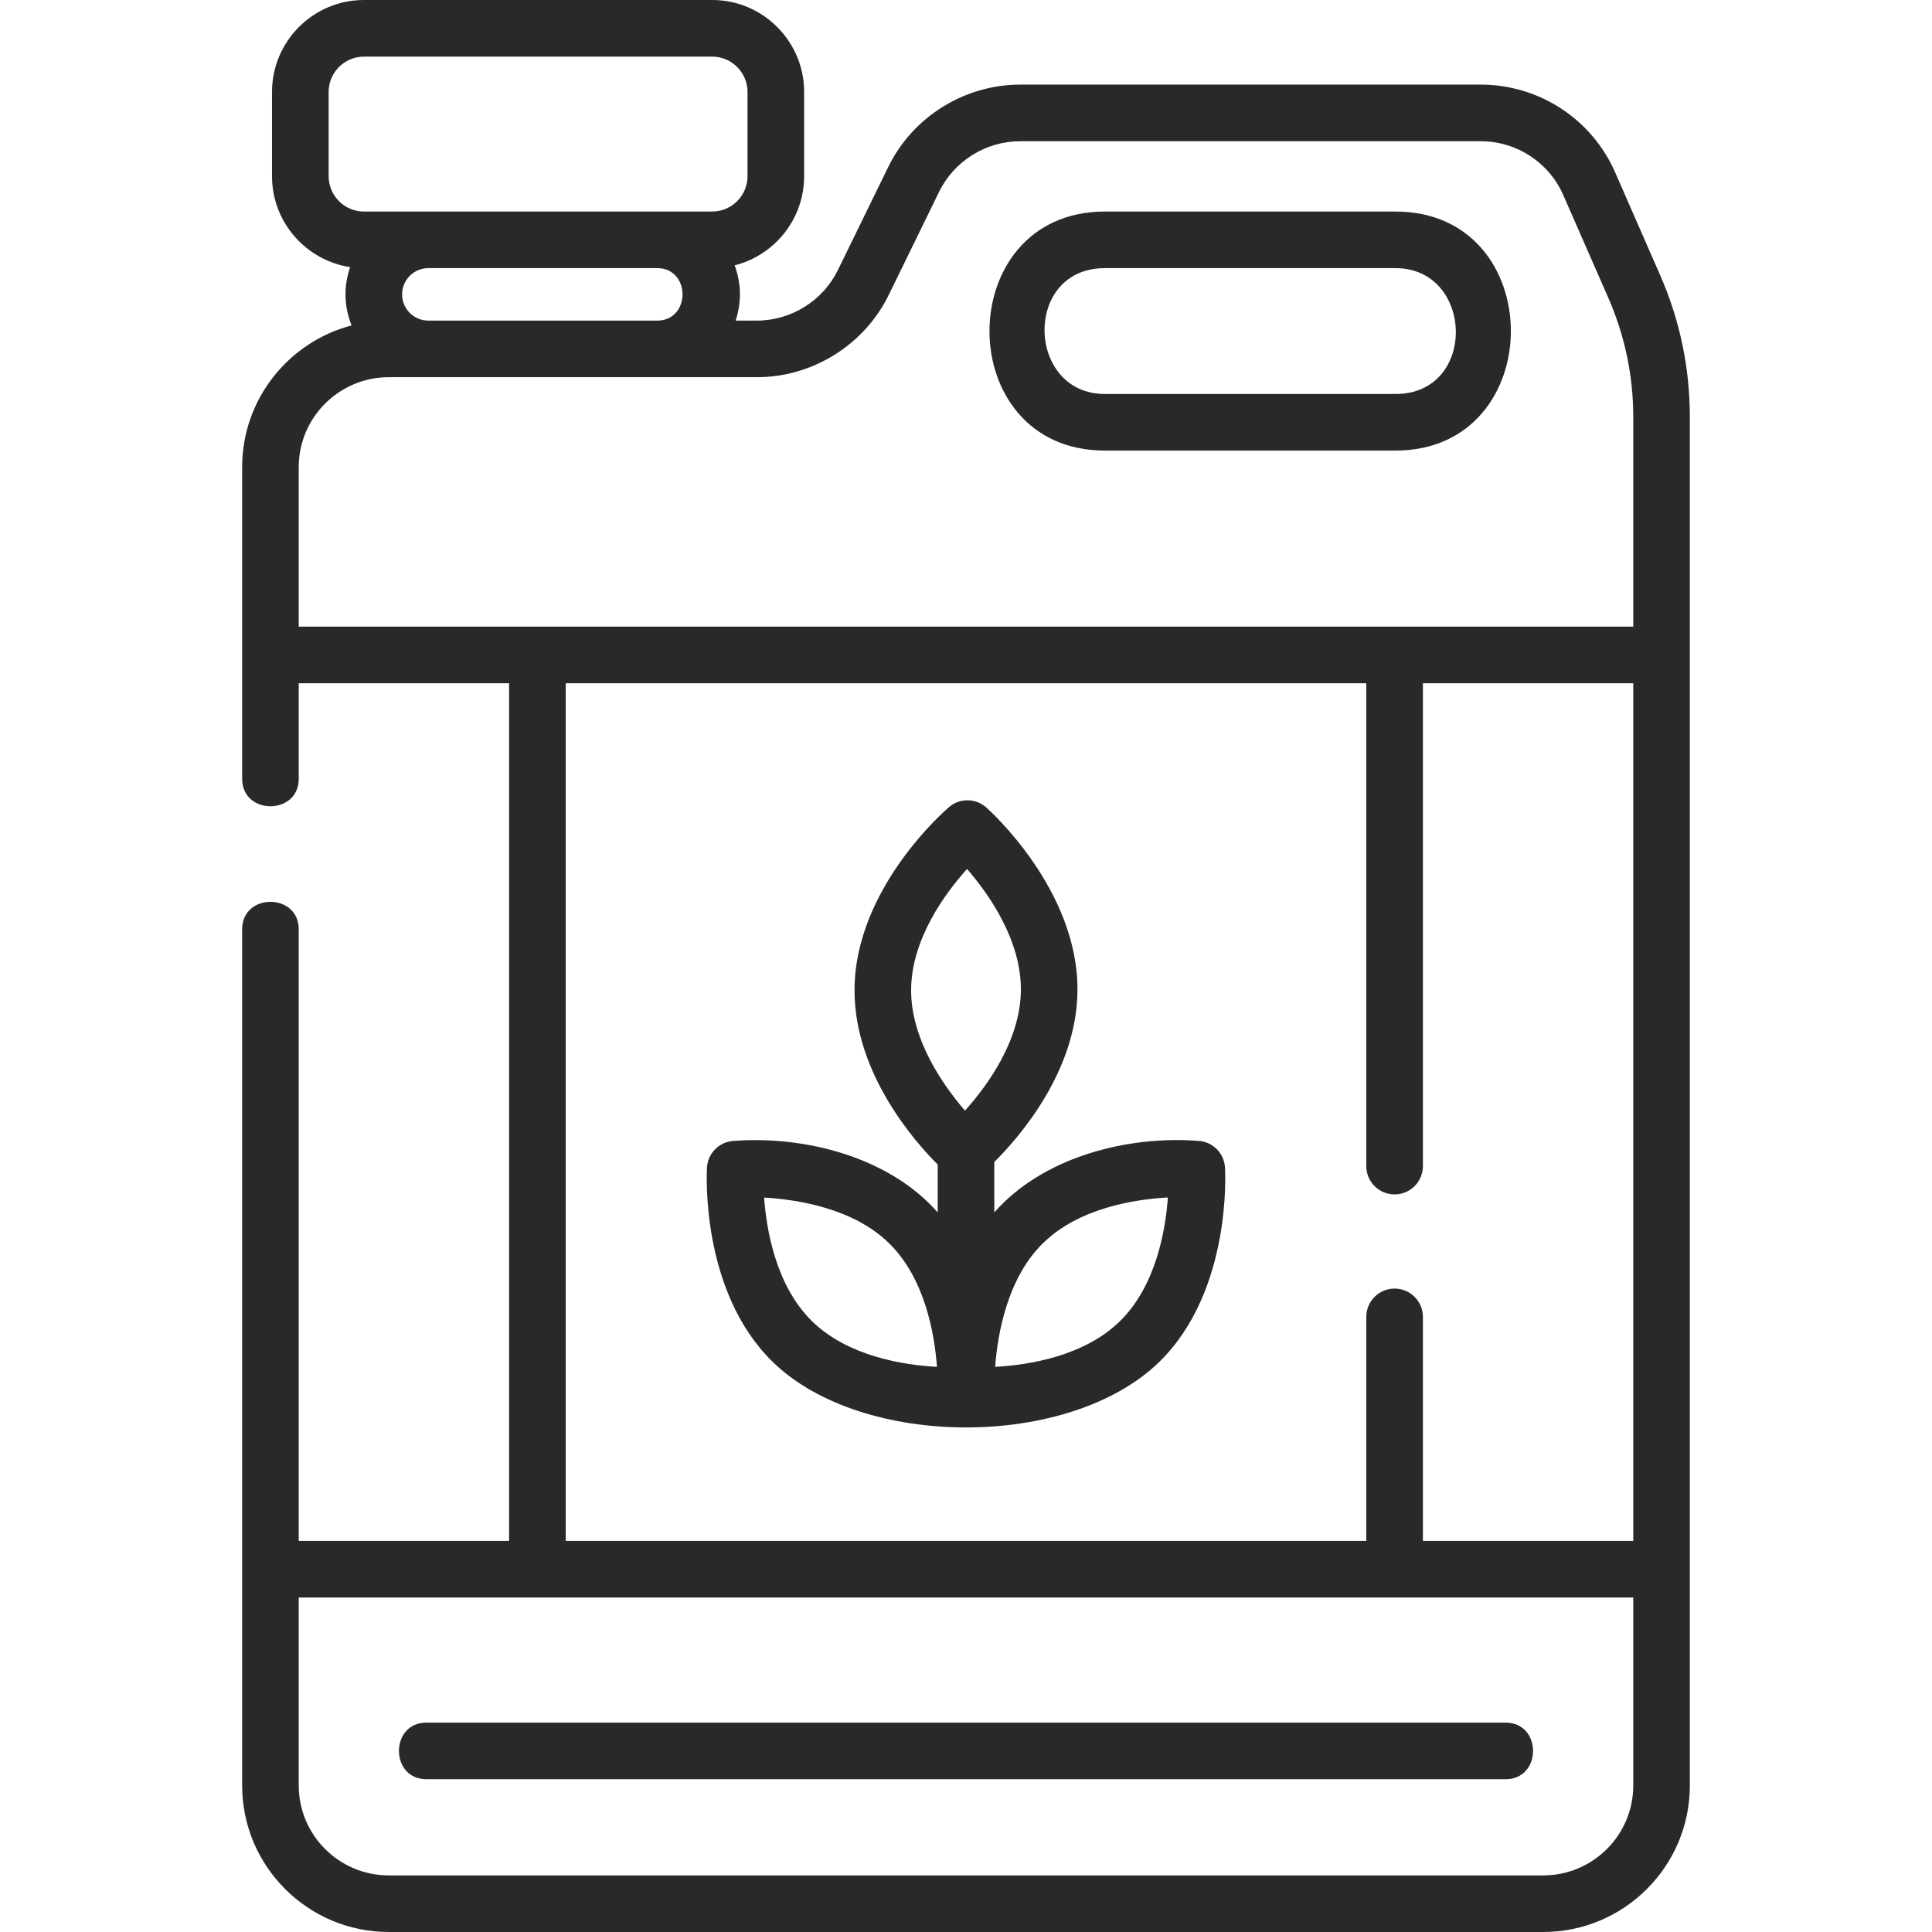 <svg width="59" height="59" viewBox="0 0 59 59" fill="none" xmlns="http://www.w3.org/2000/svg">
<path d="M50.698 8.403L49.324 5.264C48.611 3.636 47 2.584 45.22 2.584H31.153C29.452 2.584 27.872 3.57 27.127 5.096L25.587 8.249C25.129 9.186 24.158 9.791 23.113 9.791H22.465C22.649 9.227 22.639 8.664 22.436 8.103C23.653 7.796 24.557 6.692 24.557 5.381V2.808C24.557 1.26 23.297 0 21.749 0H11.114C9.566 0 8.307 1.26 8.307 2.808V5.381C8.307 6.785 9.344 7.952 10.692 8.157C10.49 8.753 10.504 9.347 10.736 9.938C8.815 10.442 7.395 12.19 7.395 14.263V23.783C7.395 24.901 9.123 24.901 9.123 23.783V20.866H15.547V47.057H9.123V28.378C9.123 27.261 7.395 27.261 7.395 28.378V54.528C7.395 56.994 9.404 59 11.874 59H47.126C49.596 59 51.605 56.994 51.605 54.528V12.735C51.605 11.235 51.3 9.777 50.698 8.403ZM12.279 8.99C12.279 8.548 12.639 8.188 13.08 8.188H20.066C21.102 8.188 21.102 9.791 20.066 9.791H13.08C12.639 9.791 12.279 9.431 12.279 8.99ZM10.036 5.381V2.808C10.036 2.212 10.52 1.729 11.114 1.729H21.749C22.344 1.729 22.828 2.213 22.828 2.808V5.381C22.828 5.976 22.344 6.46 21.749 6.46H11.114C10.52 6.46 10.036 5.976 10.036 5.381ZM9.123 14.263C9.123 12.75 10.357 11.519 11.874 11.519H23.113C24.814 11.519 26.394 10.534 27.14 9.008L28.68 5.855C29.137 4.918 30.108 4.313 31.152 4.313H45.219C46.313 4.313 47.303 4.959 47.74 5.958L49.115 9.096C49.62 10.251 49.877 11.475 49.877 12.735V19.137H9.123V14.263ZM17.276 20.866H41.724V35.611C41.724 36.088 42.111 36.475 42.588 36.475C43.066 36.475 43.453 36.088 43.453 35.611V20.866H49.877V47.057H43.453V40.215C43.453 39.738 43.066 39.351 42.588 39.351C42.111 39.351 41.724 39.738 41.724 40.215V47.057H17.276V20.866ZM47.126 57.272H11.874C10.357 57.272 9.123 56.041 9.123 54.528V48.786H49.877V54.528C49.877 56.041 48.643 57.272 47.126 57.272Z" fill="#292929"/>
<path d="M33.742 13.76H42.614C47.311 13.76 47.318 6.46 42.614 6.46H33.742C29.046 6.46 29.038 13.76 33.742 13.76ZM33.742 8.188H42.614C45.018 8.188 45.128 12.032 42.614 12.032H33.742C31.339 12.032 31.229 8.188 33.742 8.188Z" fill="#292929"/>
<path d="M36.614 34.842C34.426 34.669 31.843 35.337 30.364 37.026V35.486C31.129 34.726 32.882 32.718 32.904 30.258C32.931 27.18 30.23 24.758 30.116 24.656C29.793 24.371 29.31 24.367 28.983 24.646C28.866 24.746 26.123 27.12 26.096 30.198C26.073 32.765 27.945 34.874 28.636 35.564V37.026C27.153 35.333 24.575 34.672 22.386 34.843C21.956 34.876 21.617 35.221 21.591 35.652C21.581 35.805 21.388 39.423 23.588 41.581C26.323 44.262 32.677 44.262 35.412 41.581C37.612 39.423 37.419 35.805 37.409 35.652C37.383 35.221 37.044 34.876 36.614 34.842ZM29.532 26.537C30.19 27.296 31.189 28.703 31.176 30.243C31.162 31.775 30.149 33.157 29.478 33.907C29.473 33.907 29.467 33.907 29.461 33.908C28.803 33.143 27.811 31.736 27.824 30.214C27.838 28.673 28.861 27.284 29.532 26.537ZM24.798 40.347C23.699 39.269 23.407 37.573 23.335 36.572C24.341 36.63 26.056 36.893 27.149 37.965C28.249 39.043 28.54 40.741 28.613 41.742C27.608 41.687 25.9 41.426 24.798 40.347ZM34.201 40.347C33.101 41.426 31.394 41.687 30.39 41.741C30.465 40.738 30.759 39.035 31.851 37.965C32.953 36.884 34.661 36.624 35.665 36.569C35.593 37.571 35.301 39.268 34.201 40.347Z" fill="#292929"/>
<path d="M45.978 52.606H13.021C11.904 52.606 11.904 54.334 13.021 54.334H45.978C47.096 54.334 47.096 52.606 45.978 52.606Z" fill="#292929"/>
</svg>
